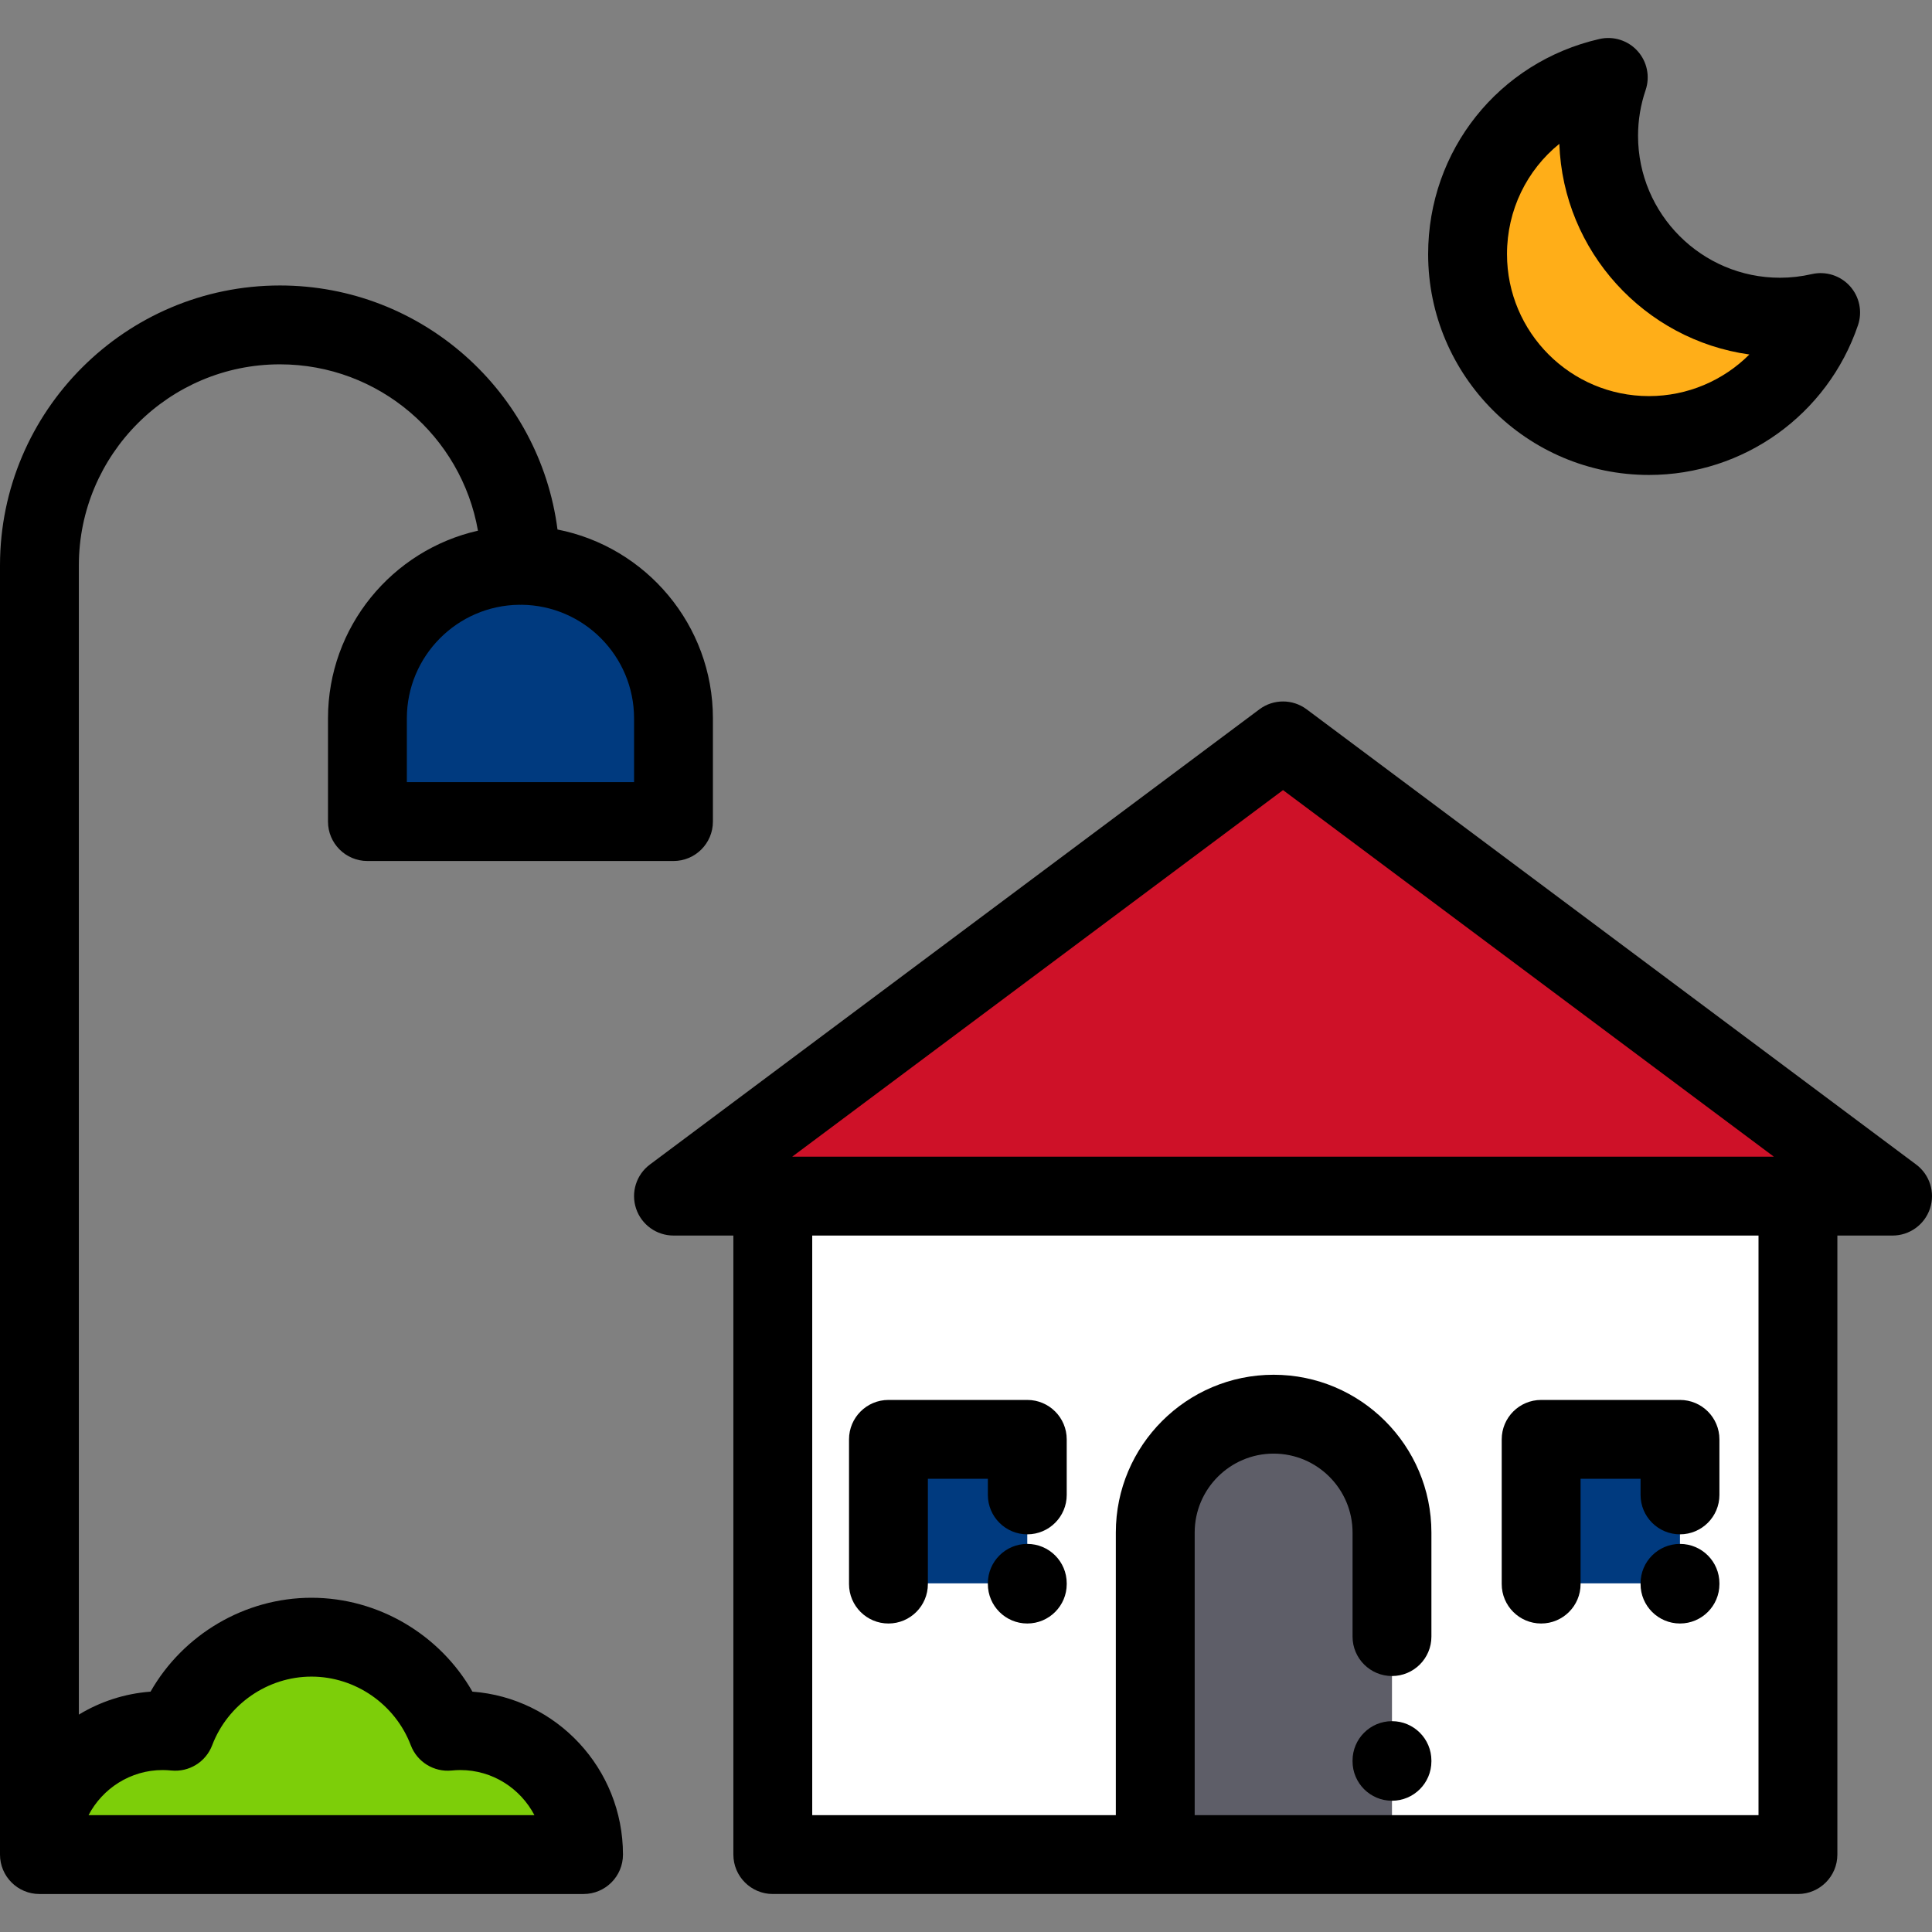 <?xml version="1.0" encoding="iso-8859-1"?>
<!-- Uploaded to: SVG Repo, www.svgrepo.com, Generator: SVG Repo Mixer Tools -->
<svg version="1.1" id="Layer_1" xmlns="http://www.w3.org/2000/svg" xmlns:xlink="http://www.w3.org/1999/xlink" 
	 viewBox="0 0 512 512" xml:space="preserve">
<rect x="0" y="0" width="512" height="512" fill="#808080" stroke="none"/>
<path style="fill:#003A7F;" d="M97.371,217.726v-27.353c0-22.398,18.157-40.556,40.556-40.556l0,0
	c22.398,0,40.556,18.157,40.556,40.556v27.353H97.371z"/>
<path style="fill:#7DCE09;" d="M154.645,491.483c0-18.113-14.645-32.847-32.648-32.847c-1.124,0-2.245,0.063-3.361,0.174
	c-5.661-14.885-19.922-24.938-36.09-24.938s-30.427,10.053-36.089,24.938c-1.116-0.113-2.237-0.174-3.364-0.174
	c-18,0-32.645,14.734-32.645,32.847H154.645z"/>
<rect x="204.8" y="316.99" style="fill:#FFFFFF;" width="271.673" height="174.498"/>
<g>
	<rect x="235.446" y="381.45" style="fill:#003A7F;" width="36.791" height="38.154"/>
	<rect x="408.418" y="381.45" style="fill:#003A7F;" width="36.791" height="38.154"/>
</g>
<path style="fill:#5E5E68;" d="M368.888,491.483v-85.341c0-17.251-14.116-31.367-31.367-31.367l0,0
	c-17.251,0-31.367,14.116-31.367,31.367v85.341H368.888z"/>
<path style="fill:#CE1128;" d="M340.015,196.344L501.55,316.985H178.482L340.015,196.344z"/>
<path style="fill:#FFAE18;" d="M471.715,84.054c-26.545,0-48.065-21.521-48.065-48.065c0-5.415,0.909-10.615,2.56-15.472
	c-21.355,4.895-37.289,24-37.289,46.837c0,26.545,21.521,48.065,48.065,48.065c21.13,0,39.062-13.642,45.505-32.593
	C479.025,83.62,475.421,84.054,471.715,84.054z"/>
<path d="M125.197,448.305c-8.63-15.132-24.954-24.881-42.652-24.881s-34.021,9.748-42.65,24.881
	c-6.91,0.512-13.37,2.671-18.998,6.082V149.842c0-29.384,23.906-53.29,53.29-53.29c26.244,0,48.102,19.075,52.478,44.084
	c-22.721,5.143-39.743,25.483-39.743,49.737v27.353c0,5.77,4.679,10.449,10.449,10.449h81.11c5.77,0,10.449-4.679,10.449-10.449
	v-27.353c0-24.766-17.745-45.456-41.187-50.047c-4.688-36.426-35.875-64.672-73.556-64.672C33.281,75.654,0,108.935,0,149.842
	v341.641c0,5.77,4.678,10.449,10.449,10.449h144.196c5.77,0,10.449-4.679,10.449-10.449
	C165.094,468.69,147.472,449.954,125.197,448.305z M168.033,190.373v16.904h-60.212v-16.904c0-16.493,13.331-29.925,29.784-30.099
	c0.109,0.003,0.214,0.017,0.323,0.017s0.214-0.013,0.323-0.017C154.701,160.449,168.033,173.88,168.033,190.373z M23.464,481.034
	c3.727-7.101,11.127-11.951,19.629-11.951c0.732,0,1.512,0.041,2.319,0.122c4.702,0.464,9.131-2.267,10.812-6.682
	c4.142-10.888,14.72-18.203,26.322-18.203c11.604,0,22.182,7.315,26.323,18.202c1.678,4.416,6.111,7.147,10.813,6.683
	c0.806-0.081,1.584-0.122,2.315-0.122c8.503,0,15.905,4.849,19.633,11.951L23.464,481.034L23.464,481.034z"/>
<path d="M368.888,456.127c-5.77,0-10.449,4.679-10.449,10.449v0.19c0,5.77,4.679,10.449,10.449,10.449s10.449-4.679,10.449-10.449
	v-0.19C379.337,460.806,374.659,456.127,368.888,456.127z"/>
<path d="M507.802,308.613L346.268,187.972c-3.708-2.769-8.796-2.769-12.504,0L172.229,308.613
	c-3.607,2.693-5.083,7.394-3.664,11.665c1.419,4.273,5.416,7.155,9.916,7.155h15.87v164.049c0,5.77,4.679,10.449,10.449,10.449
	h271.673c5.77,0,10.449-4.679,10.449-10.449V327.434h14.629c4.501,0,8.497-2.883,9.916-7.155
	C512.886,316.008,511.41,311.307,507.802,308.613z M340.015,209.386l130.081,97.151H209.934L340.015,209.386z M466.023,481.034
	h-149.42v-74.892c0-11.535,9.383-20.919,20.918-20.919s20.919,9.383,20.919,20.919v27.575c0,5.77,4.679,10.449,10.449,10.449
	c5.77,0,10.449-4.679,10.449-10.449v-27.575c0-23.057-18.759-41.817-41.817-41.817c-23.058,0-41.816,18.76-41.816,41.817v74.892
	h-80.457v-153.6h250.775V481.034z"/>
<path d="M436.986,125.869c25.068,0,47.331-15.946,55.398-39.681c1.219-3.587,0.402-7.553-2.137-10.364
	c-2.538-2.81-6.399-4.027-10.092-3.183c-2.789,0.639-5.629,0.964-8.441,0.964c-20.742,0-37.616-16.874-37.616-37.616
	c0-4.122,0.675-8.196,2.004-12.108c1.219-3.587,0.402-7.553-2.136-10.364c-2.539-2.812-6.403-4.029-10.091-3.184
	c-26.734,6.126-45.404,29.575-45.404,57.021C378.472,99.62,404.721,125.869,436.986,125.869z M413.239,38.119
	c1.026,28.553,22.609,51.956,50.36,55.823c-6.9,6.906-16.394,11.029-26.613,11.029c-20.742,0-37.616-16.874-37.616-37.616
	C399.37,55.641,404.658,45.06,413.239,38.119z"/>
<path d="M235.449,430.245c5.77,0,10.449-4.679,10.449-10.449v-27.899h15.897v4.269c0,5.77,4.679,10.449,10.449,10.449
	c5.77,0,10.449-4.679,10.449-10.449v-14.718c0-5.77-4.679-10.449-10.449-10.449h-36.795c-5.77,0-10.449,4.679-10.449,10.449v38.348
	C225.001,425.566,229.68,430.245,235.449,430.245z"/>
<path d="M272.244,409.152c-5.77,0-10.449,4.679-10.449,10.449v0.194c0,5.77,4.679,10.449,10.449,10.449
	c5.77,0,10.449-4.679,10.449-10.449v-0.194C282.693,413.831,278.014,409.152,272.244,409.152z"/>
<path d="M408.421,430.245c5.77,0,10.449-4.679,10.449-10.449v-27.899h15.897v4.269c0,5.77,4.679,10.449,10.449,10.449
	s10.449-4.679,10.449-10.449v-14.718c0-5.77-4.679-10.449-10.449-10.449h-36.795c-5.77,0-10.449,4.679-10.449,10.449v38.348
	C397.972,425.566,402.651,430.245,408.421,430.245z"/>
<path d="M445.215,409.152c-5.77,0-10.449,4.679-10.449,10.449v0.194c0,5.77,4.679,10.449,10.449,10.449s10.449-4.679,10.449-10.449
	v-0.194C455.664,413.831,450.985,409.152,445.215,409.152z"/>
</svg>